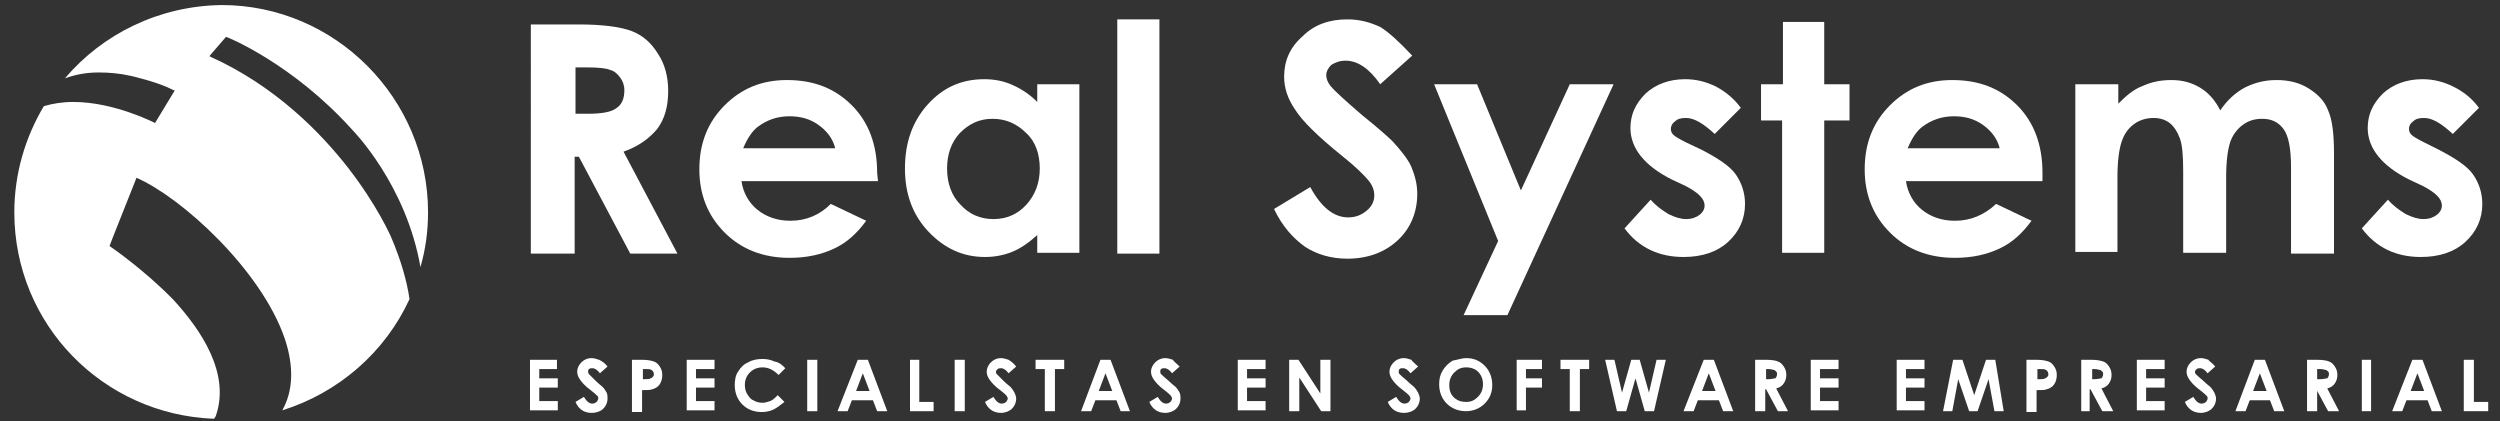 <?xml version="1.0" encoding="UTF-8"?> <!-- Generator: Adobe Illustrator 22.0.1, SVG Export Plug-In . SVG Version: 6.00 Build 0) --> <svg xmlns="http://www.w3.org/2000/svg" xmlns:xlink="http://www.w3.org/1999/xlink" version="1.1" id="Capa_1" x="0px" y="0px" viewBox="0 0 296.7 50" style="enable-background:new 0 0 296.7 50;" xml:space="preserve"><rect x="0" y="0" width="296.7" height="50" fill="#333333" stroke="none"/> <style type="text/css"> .st0{fill:#FFFFFF;} </style> <g> <g> <path class="st0" d="M62.8,42.7h3.3v1.1H64v1.1h2.2V46H64v1.6h2.2v1.1h-3.3V42.7z"></path> <path class="st0" d="M72.1,43.5l-0.9,0.8c-0.3-0.4-0.6-0.6-0.9-0.6c-0.1,0-0.3,0-0.4,0.1c-0.1,0.1-0.1,0.2-0.1,0.3 c0,0.1,0,0.2,0.1,0.3c0.1,0.1,0.4,0.4,0.8,0.8c0.4,0.4,0.7,0.6,0.8,0.7c0.2,0.2,0.4,0.5,0.5,0.7c0.1,0.2,0.1,0.5,0.1,0.7 c0,0.5-0.2,0.9-0.5,1.2c-0.3,0.3-0.8,0.5-1.4,0.5c-0.4,0-0.8-0.1-1.1-0.3c-0.3-0.2-0.6-0.5-0.8-1l1-0.6c0.3,0.5,0.6,0.8,1,0.8 c0.2,0,0.4-0.1,0.5-0.2c0.1-0.1,0.2-0.3,0.2-0.4c0-0.1,0-0.3-0.2-0.4c-0.1-0.1-0.3-0.3-0.7-0.6c-0.7-0.5-1.1-1-1.3-1.3 c-0.2-0.3-0.3-0.6-0.3-0.9c0-0.4,0.2-0.8,0.5-1.1c0.3-0.3,0.7-0.5,1.2-0.5c0.3,0,0.6,0.1,0.9,0.2C71.5,42.9,71.8,43.1,72.1,43.5z"></path> <path class="st0" d="M75,42.7h1.2c0.7,0,1.1,0.1,1.4,0.2c0.3,0.1,0.5,0.3,0.7,0.6c0.2,0.3,0.3,0.6,0.3,1c0,0.4-0.1,0.8-0.3,1.1 c-0.2,0.3-0.5,0.5-0.9,0.6c-0.2,0.1-0.6,0.1-1.2,0.1v2.6H75V42.7z M76.2,45h0.4c0.3,0,0.5,0,0.6-0.1c0.1,0,0.2-0.1,0.3-0.2 c0.1-0.1,0.1-0.2,0.1-0.3c0-0.2-0.1-0.4-0.3-0.5c-0.1-0.1-0.4-0.1-0.7-0.1h-0.3V45z"></path> <path class="st0" d="M81.5,42.7h3.3v1.1h-2.2v1.1h2.2V46h-2.2v1.6h2.2v1.1h-3.3V42.7z"></path> <path class="st0" d="M93.2,43.7l-0.8,0.8c-0.6-0.6-1.2-0.9-1.9-0.9c-0.6,0-1.1,0.2-1.5,0.6c-0.4,0.4-0.6,0.9-0.6,1.5 c0,0.4,0.1,0.8,0.3,1.1c0.2,0.3,0.4,0.6,0.7,0.7c0.3,0.2,0.7,0.3,1.1,0.3c0.3,0,0.6-0.1,0.9-0.2c0.3-0.1,0.6-0.4,0.9-0.7l0.8,0.8 c-0.5,0.4-0.9,0.7-1.3,0.9c-0.4,0.2-0.9,0.3-1.4,0.3c-0.9,0-1.7-0.3-2.3-0.9c-0.6-0.6-0.9-1.4-0.9-2.3c0-0.6,0.1-1.2,0.4-1.6 c0.3-0.5,0.7-0.9,1.2-1.1c0.5-0.3,1.1-0.4,1.7-0.4c0.5,0,1,0.1,1.4,0.3C92.5,43,92.8,43.3,93.2,43.7z"></path> <path class="st0" d="M95.8,42.7H97v6.1h-1.2V42.7z"></path> <path class="st0" d="M101.8,42.7h1.2l2.3,6.1h-1.2l-0.5-1.3h-2.5l-0.5,1.3h-1.2L101.8,42.7z M102.4,44.3l-0.8,2.1h1.6L102.4,44.3z "></path> <path class="st0" d="M107.9,42.7h1.2v5h1.7v1.1h-2.8V42.7z"></path> <path class="st0" d="M113.3,42.7h1.2v6.1h-1.2V42.7z"></path> <path class="st0" d="M120.6,43.5l-0.9,0.8c-0.3-0.4-0.6-0.6-0.9-0.6c-0.1,0-0.3,0-0.4,0.1c-0.1,0.1-0.2,0.2-0.2,0.3 c0,0.1,0,0.2,0.1,0.3c0.1,0.1,0.4,0.4,0.8,0.8c0.4,0.4,0.7,0.6,0.8,0.7c0.2,0.2,0.4,0.5,0.5,0.7c0.1,0.2,0.2,0.5,0.2,0.7 c0,0.5-0.2,0.9-0.5,1.2c-0.3,0.3-0.8,0.5-1.3,0.5c-0.4,0-0.8-0.1-1.1-0.3c-0.3-0.2-0.6-0.5-0.8-1l1-0.6c0.3,0.5,0.6,0.8,1,0.8 c0.2,0,0.4-0.1,0.5-0.2c0.1-0.1,0.2-0.3,0.2-0.4c0-0.1-0.1-0.3-0.2-0.4c-0.1-0.1-0.3-0.3-0.7-0.6c-0.7-0.5-1.1-1-1.3-1.3 c-0.2-0.3-0.3-0.6-0.3-0.9c0-0.4,0.2-0.8,0.5-1.1c0.3-0.3,0.7-0.5,1.2-0.5c0.3,0,0.6,0.1,0.9,0.2C120,42.9,120.3,43.1,120.6,43.5z "></path> <path class="st0" d="M122.9,42.7h3.4v1.1h-1.1v5H124v-5h-1.1V42.7z"></path> <path class="st0" d="M130.6,42.7h1.2l2.3,6.1H133l-0.5-1.3H130l-0.5,1.3h-1.2L130.6,42.7z M131.2,44.3l-0.8,2.1h1.6L131.2,44.3z"></path> <path class="st0" d="M140,43.5l-0.9,0.8c-0.3-0.4-0.6-0.6-0.9-0.6c-0.1,0-0.3,0-0.4,0.1c-0.1,0.1-0.1,0.2-0.1,0.3 c0,0.1,0,0.2,0.1,0.3c0.1,0.1,0.4,0.4,0.9,0.8c0.4,0.4,0.7,0.6,0.8,0.7c0.2,0.2,0.4,0.5,0.5,0.7c0.1,0.2,0.1,0.5,0.1,0.7 c0,0.5-0.2,0.9-0.5,1.2c-0.3,0.3-0.8,0.5-1.3,0.5c-0.4,0-0.8-0.1-1.1-0.3c-0.3-0.2-0.6-0.5-0.8-1l1-0.6c0.3,0.5,0.6,0.8,1,0.8 c0.2,0,0.4-0.1,0.5-0.2c0.1-0.1,0.2-0.3,0.2-0.4c0-0.1-0.1-0.3-0.2-0.4c-0.1-0.1-0.3-0.3-0.7-0.6c-0.7-0.5-1.1-1-1.3-1.3 c-0.2-0.3-0.3-0.6-0.3-0.9c0-0.4,0.2-0.8,0.5-1.1c0.3-0.3,0.7-0.5,1.2-0.5c0.3,0,0.6,0.1,0.9,0.2C139.3,42.9,139.6,43.1,140,43.5z "></path> <path class="st0" d="M146.9,42.7h3.3v1.1h-2.2v1.1h2.2V46h-2.2v1.6h2.2v1.1h-3.3V42.7z"></path> <path class="st0" d="M153,42.7h1.1l2.6,4v-4h1.2v6.1h-1.1l-2.6-4v4H153V42.7z"></path> <path class="st0" d="M168.3,43.5l-0.9,0.8c-0.3-0.4-0.6-0.6-0.9-0.6c-0.2,0-0.3,0-0.4,0.1c-0.1,0.1-0.1,0.2-0.1,0.3 c0,0.1,0,0.2,0.1,0.3c0.1,0.1,0.4,0.4,0.9,0.8c0.4,0.4,0.7,0.6,0.8,0.7c0.2,0.2,0.4,0.5,0.5,0.7c0.1,0.2,0.2,0.5,0.2,0.7 c0,0.5-0.2,0.9-0.5,1.2c-0.3,0.3-0.8,0.5-1.4,0.5c-0.4,0-0.8-0.1-1.1-0.3c-0.3-0.2-0.6-0.5-0.8-1l1-0.6c0.3,0.5,0.6,0.8,1,0.8 c0.2,0,0.4-0.1,0.5-0.2c0.1-0.1,0.2-0.3,0.2-0.4c0-0.1-0.1-0.3-0.2-0.4c-0.1-0.1-0.3-0.3-0.7-0.6c-0.7-0.5-1.1-1-1.3-1.3 c-0.2-0.3-0.3-0.6-0.3-0.9c0-0.4,0.2-0.8,0.5-1.1c0.3-0.3,0.7-0.5,1.2-0.5c0.3,0,0.6,0.1,0.9,0.2 C167.6,42.9,167.9,43.1,168.3,43.5z"></path> <path class="st0" d="M174,42.5c0.9,0,1.6,0.3,2.2,0.9c0.6,0.6,0.9,1.4,0.9,2.3c0,0.9-0.3,1.6-0.9,2.2c-0.6,0.6-1.4,0.9-2.2,0.9 c-0.9,0-1.7-0.3-2.3-0.9c-0.6-0.6-0.9-1.4-0.9-2.3c0-0.6,0.1-1.1,0.4-1.6c0.3-0.5,0.7-0.9,1.2-1.2C173,42.7,173.5,42.5,174,42.5z M174,43.6c-0.6,0-1,0.2-1.4,0.6c-0.4,0.4-0.6,0.9-0.6,1.5c0,0.7,0.2,1.2,0.7,1.6c0.4,0.3,0.8,0.4,1.3,0.4c0.6,0,1-0.2,1.4-0.6 c0.4-0.4,0.6-0.9,0.6-1.5c0-0.6-0.2-1.1-0.6-1.5C175.1,43.8,174.6,43.6,174,43.6z"></path> <path class="st0" d="M180,42.7h3v1.1h-1.9v1.1h1.9V46h-1.9v2.7H180V42.7z"></path> <path class="st0" d="M185.2,42.7h3.4v1.1h-1.1v5h-1.2v-5h-1.1V42.7z"></path> <path class="st0" d="M190.5,42.7h1.1l0.9,3.9l1.1-3.9h1l1.1,3.9l0.9-3.9h1.1l-1.4,6.1h-1.1l-1.1-3.9l-1.1,3.9h-1.1L190.5,42.7z"></path> <path class="st0" d="M202.2,42.7h1.2l2.3,6.1h-1.2l-0.5-1.3h-2.5l-0.5,1.3h-1.2L202.2,42.7z M202.8,44.3l-0.8,2.1h1.6L202.8,44.3z "></path> <path class="st0" d="M208.4,42.7h1.2c0.7,0,1.2,0.1,1.4,0.2c0.3,0.1,0.5,0.3,0.7,0.6c0.2,0.3,0.3,0.6,0.3,1c0,0.4-0.1,0.7-0.3,1 c-0.2,0.3-0.5,0.5-0.9,0.6l1.4,2.7H211l-1.4-2.6h-0.1v2.6h-1.2V42.7z M209.5,45h0.4c0.4,0,0.6-0.1,0.8-0.1 c0.1-0.1,0.2-0.3,0.2-0.5c0-0.1,0-0.2-0.1-0.3c-0.1-0.1-0.2-0.2-0.3-0.2c-0.1,0-0.3-0.1-0.6-0.1h-0.3V45z"></path> <path class="st0" d="M214.9,42.7h3.3v1.1h-2.2v1.1h2.2V46h-2.2v1.6h2.2v1.1h-3.3V42.7z"></path> <path class="st0" d="M225.1,42.7h3.3v1.1h-2.2v1.1h2.2V46h-2.2v1.6h2.2v1.1h-3.3V42.7z"></path> <path class="st0" d="M231.8,42.7h1.1l1.4,4.2l1.4-4.2h1.1l1,6.1h-1.1l-0.7-3.8l-1.3,3.8h-1l-1.3-3.8l-0.7,3.8h-1.1L231.8,42.7z"></path> <path class="st0" d="M240.5,42.7h1.2c0.7,0,1.1,0.1,1.4,0.2c0.3,0.1,0.5,0.3,0.7,0.6c0.2,0.3,0.3,0.6,0.3,1c0,0.4-0.1,0.8-0.3,1.1 c-0.2,0.3-0.5,0.5-0.9,0.6c-0.2,0.1-0.6,0.1-1.2,0.1v2.6h-1.2V42.7z M241.7,45h0.4c0.3,0,0.5,0,0.6-0.1c0.1,0,0.2-0.1,0.3-0.2 c0.1-0.1,0.1-0.2,0.1-0.3c0-0.2-0.1-0.4-0.3-0.5c-0.1-0.1-0.4-0.1-0.7-0.1h-0.3V45z"></path> <path class="st0" d="M247,42.7h1.2c0.7,0,1.1,0.1,1.4,0.2c0.3,0.1,0.5,0.3,0.7,0.6c0.2,0.3,0.3,0.6,0.3,1c0,0.4-0.1,0.7-0.3,1 c-0.2,0.3-0.5,0.5-0.9,0.6l1.4,2.7h-1.3l-1.4-2.6h-0.1v2.6H247V42.7z M248.2,45h0.4c0.4,0,0.6-0.1,0.8-0.1 c0.1-0.1,0.2-0.3,0.2-0.5c0-0.1,0-0.2-0.1-0.3c-0.1-0.1-0.2-0.2-0.3-0.2c-0.1,0-0.3-0.1-0.6-0.1h-0.3V45z"></path> <path class="st0" d="M253.6,42.7h3.3v1.1h-2.2v1.1h2.2V46h-2.2v1.6h2.2v1.1h-3.3V42.7z"></path> <path class="st0" d="M262.9,43.5l-0.9,0.8c-0.3-0.4-0.6-0.6-0.9-0.6c-0.1,0-0.3,0-0.4,0.1c-0.1,0.1-0.2,0.2-0.2,0.3 c0,0.1,0,0.2,0.1,0.3c0.1,0.1,0.4,0.4,0.9,0.8c0.4,0.4,0.7,0.6,0.8,0.7c0.2,0.2,0.4,0.5,0.5,0.7c0.1,0.2,0.2,0.5,0.2,0.7 c0,0.5-0.2,0.9-0.5,1.2c-0.3,0.3-0.8,0.5-1.3,0.5c-0.4,0-0.8-0.1-1.1-0.3c-0.3-0.2-0.6-0.5-0.8-1l1-0.6c0.3,0.5,0.6,0.8,1,0.8 c0.2,0,0.4-0.1,0.5-0.2c0.1-0.1,0.2-0.3,0.2-0.4c0-0.1,0-0.3-0.2-0.4c-0.1-0.1-0.3-0.3-0.7-0.6c-0.7-0.5-1.1-1-1.3-1.3 c-0.2-0.3-0.3-0.6-0.3-0.9c0-0.4,0.2-0.8,0.5-1.1c0.3-0.3,0.7-0.5,1.2-0.5c0.3,0,0.6,0.1,0.9,0.2 C262.2,42.9,262.6,43.1,262.9,43.5z"></path> <path class="st0" d="M267.6,42.7h1.2l2.3,6.1h-1.2l-0.5-1.3H267l-0.5,1.3h-1.2L267.6,42.7z M268.2,44.3l-0.8,2.1h1.6L268.2,44.3z"></path> <path class="st0" d="M273.8,42.7h1.2c0.7,0,1.2,0.1,1.4,0.2c0.3,0.1,0.5,0.3,0.7,0.6c0.2,0.3,0.3,0.6,0.3,1c0,0.4-0.1,0.7-0.3,1 c-0.2,0.3-0.5,0.5-0.9,0.6l1.4,2.7h-1.3l-1.4-2.6H275v2.6h-1.2V42.7z M275,45h0.4c0.4,0,0.6-0.1,0.8-0.1c0.1-0.1,0.2-0.3,0.2-0.5 c0-0.1,0-0.2-0.1-0.3c-0.1-0.1-0.2-0.2-0.3-0.2c-0.1,0-0.3-0.1-0.6-0.1H275V45z"></path> <path class="st0" d="M280.3,42.7h1.1v6.1h-1.1V42.7z"></path> <path class="st0" d="M286.3,42.7h1.2l2.3,6.1h-1.2l-0.5-1.3h-2.5l-0.5,1.3h-1.2L286.3,42.7z M286.9,44.3l-0.8,2.1h1.6L286.9,44.3z "></path> <path class="st0" d="M292.4,42.7h1.2v5h1.7v1.1h-2.9V42.7z"></path> </g> <path class="st0" d="M46.4,28.1c0,0-1.6-3.7-5.1-8.2c-3.2-4.1-8.6-9.7-16.4-13.2c0,0,0,0,0,0c0,0,0-0.1,0-0.1l1.9-2.2 c0,0,0.1,0,0.1,0c0.1,0,7.9,3.2,14.9,11c0.1,0.1,6.4,6.5,8.1,16.3c0.6-2.1,0.9-4.2,0.9-6.5c0-13.5-11-24.6-24.5-24.6 C18.9,0.7,12.2,4,7.7,9.3c1.1-0.4,2.4-0.7,4-0.7c1.2,0,2.5,0.1,3.8,0.4c0,0,3.2,0.7,5.1,1.7l0.1,0l0,0.1l-2.3,3.8l0,0 c0,0-4.8-2.5-9.7-2.5c-1.3,0-2.5,0.2-3.5,0.5c-2.2,3.7-3.5,8-3.5,12.6c0,13.3,10.5,24,23.7,24.5l0.2-0.3c1.8-5.1-1.8-10.3-5-13.8 C17,31.9,13,29.2,13,29.2l0,0v0c0-0.1,2.5-6.3,3.2-8.1l0,0l0,0c5.3,2.3,14.8,10.9,17.6,19.1c1.1,3.3,1,6.2-0.3,8.5 c6.7-2.1,12.2-6.9,15.1-13.2C48.3,33.4,47.6,30.9,46.4,28.1z"></path> <g> <path class="st0" d="M63.1,2.9h5.5c3,0,5.1,0.3,6.4,0.8c1.3,0.5,2.3,1.4,3.1,2.7c0.8,1.2,1.2,2.7,1.2,4.4c0,1.8-0.4,3.3-1.3,4.5 C77,16.5,75.7,17.4,74,18l6.4,12.1h-5.6l-6.1-11.5h-0.5v11.5h-5.2V2.9z M68.2,13.5h1.6c1.6,0,2.8-0.2,3.4-0.7 c0.6-0.4,0.9-1.1,0.9-2.1c0-0.6-0.2-1.1-0.5-1.5c-0.3-0.4-0.7-0.8-1.2-0.9C72,8.1,71,8,69.7,8h-1.4V13.5z"></path> <path class="st0" d="M104.2,21.5H88c0.2,1.4,0.9,2.6,1.9,3.4c1,0.8,2.3,1.3,3.9,1.3c1.9,0,3.5-0.7,4.8-2l4.2,2 c-1.1,1.5-2.3,2.6-3.8,3.3c-1.5,0.7-3.2,1.1-5.3,1.1c-3.1,0-5.7-1-7.7-3c-2-2-3-4.5-3-7.5c0-3.1,1-5.6,3-7.6c2-2,4.4-3,7.4-3 c3.2,0,5.7,1,7.7,3c2,2,3,4.7,3,8L104.2,21.5z M99.1,17.5c-0.3-1.1-1-2-2-2.7c-1-0.7-2.1-1-3.4-1c-1.4,0-2.6,0.4-3.7,1.2 c-0.7,0.5-1.3,1.4-1.8,2.6H99.1z"></path> <path class="st0" d="M123.1,10h5v20h-5v-2.1c-1,0.9-2,1.6-3,2c-1,0.4-2.1,0.6-3.2,0.6c-2.6,0-4.8-1-6.7-3c-1.9-2-2.8-4.5-2.8-7.5 c0-3.1,0.9-5.6,2.7-7.6c1.8-2,4-3,6.7-3c1.2,0,2.3,0.2,3.4,0.7c1.1,0.5,2,1.1,2.9,2V10z M117.8,14.1c-1.6,0-2.8,0.6-3.9,1.7 c-1,1.1-1.5,2.5-1.5,4.2c0,1.7,0.5,3.2,1.6,4.3c1,1.1,2.3,1.7,3.9,1.7c1.6,0,2.9-0.6,3.9-1.7c1-1.1,1.6-2.5,1.6-4.3 c0-1.7-0.5-3.2-1.6-4.2C120.7,14.7,119.4,14.1,117.8,14.1z"></path> <path class="st0" d="M132.6,2.3h5v27.8h-5V2.3z"></path> <path class="st0" d="M167.6,6.6l-3.8,3.4c-1.3-1.9-2.7-2.8-4.1-2.8c-0.7,0-1.2,0.2-1.7,0.5c-0.4,0.4-0.6,0.8-0.6,1.2 c0,0.5,0.2,0.9,0.5,1.3c0.4,0.5,1.7,1.7,3.8,3.5c2,1.6,3.2,2.7,3.6,3.1c1,1.1,1.8,2.1,2.2,3c0.4,1,0.7,2,0.7,3.2 c0,2.2-0.8,4.1-2.3,5.5c-1.5,1.4-3.5,2.2-6,2.2c-1.9,0-3.6-0.5-5-1.4c-1.4-1-2.7-2.4-3.7-4.5l4.3-2.6c1.3,2.4,2.8,3.6,4.5,3.6 c0.9,0,1.6-0.3,2.2-0.8c0.6-0.5,0.9-1.1,0.9-1.8c0-0.6-0.2-1.2-0.7-1.8c-0.5-0.6-1.5-1.6-3-2.8c-3-2.4-4.9-4.3-5.7-5.6 c-0.9-1.3-1.3-2.6-1.3-3.9c0-1.9,0.7-3.5,2.2-4.8c1.4-1.4,3.2-2,5.3-2c1.4,0,2.6,0.3,3.9,0.9C164.8,3.8,166.1,5,167.6,6.6z"></path> <path class="st0" d="M170.2,10h5.1l5.2,12.6l5.8-12.6h5.2l-12.6,27.4h-5.2l4.1-8.8L170.2,10z"></path> <path class="st0" d="M206.6,12.8l-3.1,3.1c-1.3-1.2-2.4-1.9-3.4-1.9c-0.6,0-1,0.1-1.3,0.4c-0.3,0.2-0.5,0.5-0.5,0.9 c0,0.3,0.1,0.5,0.3,0.7c0.2,0.2,0.7,0.5,1.5,0.9l1.9,0.9c1.9,1,3.3,1.9,4,2.9c0.7,1,1.1,2.2,1.1,3.5c0,1.8-0.7,3.3-2,4.5 c-1.3,1.2-3.1,1.8-5.3,1.8c-2.9,0-5.3-1.1-7-3.4l3.1-3.4c0.6,0.7,1.3,1.2,2.1,1.7c0.8,0.4,1.5,0.6,2.1,0.6c0.7,0,1.2-0.2,1.6-0.5 c0.4-0.3,0.6-0.7,0.6-1.1c0-0.8-0.7-1.5-2.2-2.3l-1.7-0.8c-3.2-1.6-4.9-3.7-4.9-6.1c0-1.6,0.6-2.9,1.8-4.1 c1.2-1.1,2.8-1.7,4.7-1.7c1.3,0,2.5,0.3,3.7,0.9C204.8,10.9,205.8,11.7,206.6,12.8z"></path> <path class="st0" d="M211.5,2.6h5V10h3v4.3h-3v15.7h-5V14.3H209V10h2.6V2.6z"></path> <path class="st0" d="M242.4,21.5h-16.2c0.2,1.4,0.9,2.6,1.9,3.4c1,0.8,2.3,1.3,3.9,1.3c1.9,0,3.5-0.7,4.9-2l4.2,2 c-1.1,1.5-2.3,2.6-3.8,3.3c-1.5,0.7-3.2,1.1-5.3,1.1c-3.1,0-5.7-1-7.7-3c-2-2-3-4.5-3-7.5c0-3.1,1-5.6,3-7.6c2-2,4.4-3,7.4-3 c3.2,0,5.7,1,7.7,3c2,2,3,4.7,3,8L242.4,21.5z M237.3,17.5c-0.3-1.1-1-2-2-2.7c-1-0.7-2.1-1-3.4-1c-1.4,0-2.6,0.4-3.7,1.2 c-0.7,0.5-1.3,1.4-1.8,2.6H237.3z"></path> <path class="st0" d="M246.4,10h5v2.3c0.9-0.9,1.8-1.7,2.9-2.1c1.1-0.5,2.2-0.7,3.4-0.7c1.3,0,2.4,0.3,3.4,0.9 c1,0.6,1.8,1.5,2.4,2.7c0.8-1.2,1.8-2.1,2.9-2.7c1.2-0.6,2.4-0.9,3.8-0.9c1.4,0,2.7,0.3,3.8,1c1.1,0.7,1.9,1.5,2.3,2.6 c0.5,1.1,0.7,2.8,0.7,5.2v11.8h-5.1V19.9c0-2.3-0.3-3.8-0.9-4.6c-0.6-0.8-1.4-1.2-2.5-1.2c-0.9,0-1.6,0.2-2.3,0.7 c-0.7,0.5-1.2,1.2-1.5,2c-0.3,0.9-0.5,2.3-0.5,4.2v9h-5.1v-9.7c0-1.8-0.1-3.1-0.4-3.9c-0.3-0.8-0.7-1.4-1.2-1.8 c-0.5-0.4-1.2-0.6-1.9-0.6c-0.8,0-1.6,0.2-2.3,0.7c-0.7,0.5-1.2,1.2-1.5,2.1c-0.3,0.9-0.5,2.3-0.5,4.2v8.9h-5V10z"></path> <path class="st0" d="M294.2,12.8l-3.1,3.1c-1.3-1.2-2.4-1.9-3.4-1.9c-0.6,0-1,0.1-1.3,0.4c-0.3,0.2-0.5,0.5-0.5,0.9 c0,0.3,0.1,0.5,0.3,0.7c0.2,0.2,0.7,0.5,1.5,0.9l1.8,0.9c1.9,1,3.3,1.9,4,2.9c0.7,1,1.1,2.2,1.1,3.5c0,1.8-0.7,3.3-2,4.5 c-1.3,1.2-3.1,1.8-5.3,1.8c-2.9,0-5.3-1.1-7-3.4l3.1-3.4c0.6,0.7,1.3,1.2,2.1,1.7c0.8,0.4,1.5,0.6,2.1,0.6c0.7,0,1.2-0.2,1.6-0.5 c0.4-0.3,0.6-0.7,0.6-1.1c0-0.8-0.7-1.5-2.2-2.3l-1.7-0.8c-3.2-1.6-4.9-3.7-4.9-6.1c0-1.6,0.6-2.9,1.8-4.1 c1.2-1.1,2.8-1.7,4.7-1.7c1.3,0,2.5,0.3,3.7,0.9C292.4,10.9,293.4,11.7,294.2,12.8z"></path> </g> </g> </svg> 
